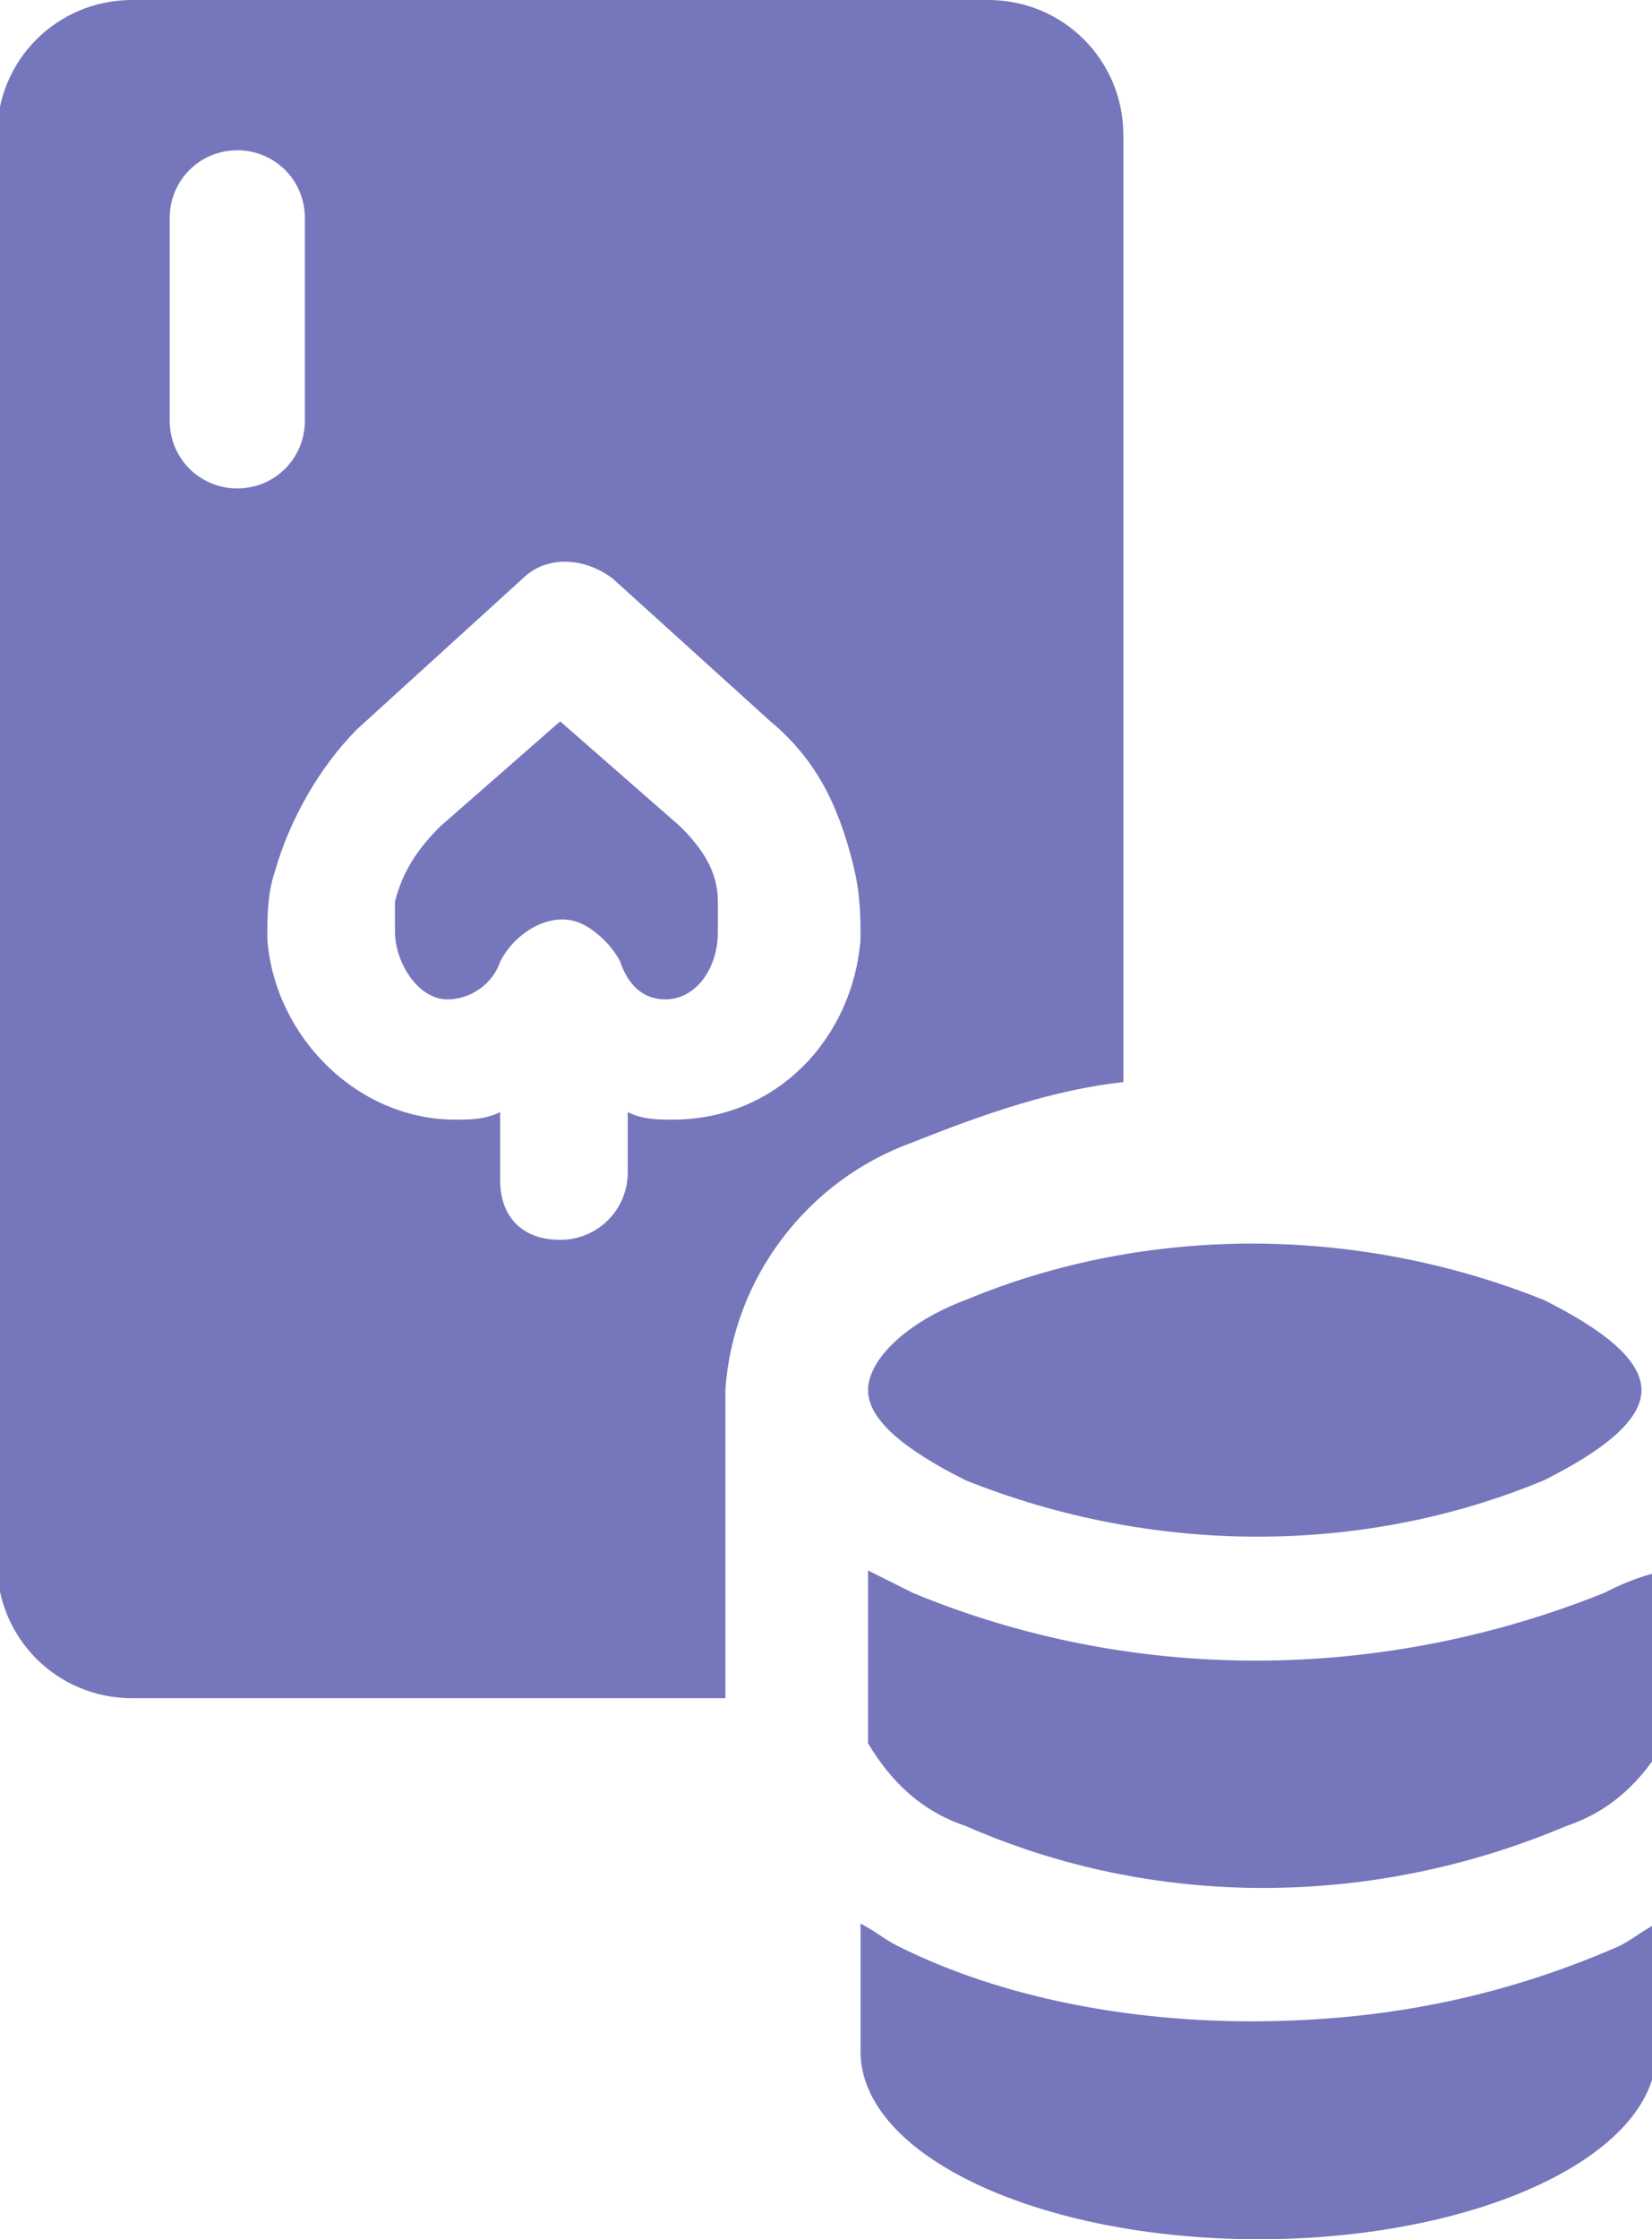 <?xml version="1.0" encoding="utf-8"?>
<!-- Generator: Adobe Illustrator 26.3.1, SVG Export Plug-In . SVG Version: 6.00 Build 0)  -->
<svg version="1.1" id="Layer_1" xmlns="http://www.w3.org/2000/svg" xmlns:xlink="http://www.w3.org/1999/xlink" x="0px" y="0px"
	 width="22px" height="29.8px" viewBox="0 0 22 29.8" style="enable-background:new 0 0 22 29.8;" xml:space="preserve">
<style type="text/css">
	.st0{fill:#7676BC;}
</style>
<g id="Group_9349" transform="translate(-662.377 -869.053)">
	<g id="blackjack" transform="translate(595.037 869.053)">
		<path id="Path_10019" class="st0" d="M76.4,11l-1.6-1.4L73.2,11c-0.3,0.3-0.5,0.6-0.6,1c0,0.1,0,0.2,0,0.3c0,0,0,0,0,0.1
			c0,0.4,0.3,0.9,0.7,0.9c0.3,0,0.6-0.2,0.7-0.5c0.2-0.4,0.7-0.7,1.1-0.5c0.2,0.1,0.4,0.3,0.5,0.5c0.1,0.3,0.3,0.5,0.6,0.5
			c0.4,0,0.7-0.4,0.7-0.9c0,0,0,0,0-0.1s0-0.2,0-0.3C76.9,11.6,76.7,11.3,76.4,11z"/>
		<path id="Path_10020" class="st0" d="M82.3,14.4V1.8c0-1-0.8-1.8-1.8-1.8l0,0H69.1c-1,0-1.8,0.8-1.8,1.8l0,0v19
			c0,1,0.8,1.8,1.8,1.8l0,0H77v-4.1c0.1-1.5,1.1-2.8,2.5-3.3C80.5,14.8,81.4,14.5,82.3,14.4L82.3,14.4z M69.6,5.6V2.9
			C69.6,2.4,70,2,70.5,2s0.9,0.4,0.9,0.9v2.7c0,0.5-0.4,0.9-0.9,0.9S69.6,6.1,69.6,5.6z M78.8,12.5c-0.1,1.3-1.1,2.4-2.5,2.4
			c-0.2,0-0.4,0-0.6-0.1v0.8c0,0.5-0.4,0.9-0.9,0.9S74,16.2,74,15.7v-0.9c-0.2,0.1-0.4,0.1-0.6,0.1c-1.3,0-2.4-1.1-2.5-2.4
			c0-0.3,0-0.6,0.1-0.9c0.2-0.7,0.6-1.4,1.1-1.9l0,0l2.2-2c0.3-0.3,0.8-0.3,1.2,0l2.1,1.9c0.6,0.5,0.9,1.1,1.1,1.9
			C78.8,11.9,78.8,12.2,78.8,12.5z"/>
		<path id="Path_10021" class="st0" d="M88.7,21.2c-3,1.2-6.3,1.2-9.2,0c-0.2-0.1-0.4-0.2-0.6-0.3v2.3c0.3,0.5,0.7,0.9,1.3,1.1
			c2.5,1.1,5.4,1.1,8,0c0.6-0.2,1-0.6,1.3-1.1v-2.3C89.1,21,88.9,21.1,88.7,21.2z"/>
		<path id="Path_10022" class="st0" d="M78.9,18.5c0,0.4,0.5,0.8,1.3,1.2c2.5,1,5.3,1,7.7,0c0.8-0.4,1.3-0.8,1.3-1.2
			s-0.5-0.8-1.3-1.2c-2.5-1-5.3-1-7.7,0C79.4,17.6,78.9,18.1,78.9,18.5z"/>
		<path id="Path_10023" class="st0" d="M84,26.9c-1.6,0-3.3-0.3-4.7-1c-0.2-0.1-0.3-0.2-0.5-0.3v1.7c0,1.4,2.4,2.5,5.3,2.5
			s5.3-1.1,5.3-2.5v-1.7c-0.2,0.1-0.3,0.2-0.5,0.3C87.3,26.6,85.7,26.9,84,26.9L84,26.9z"/>
	</g>
</g>
</svg>
